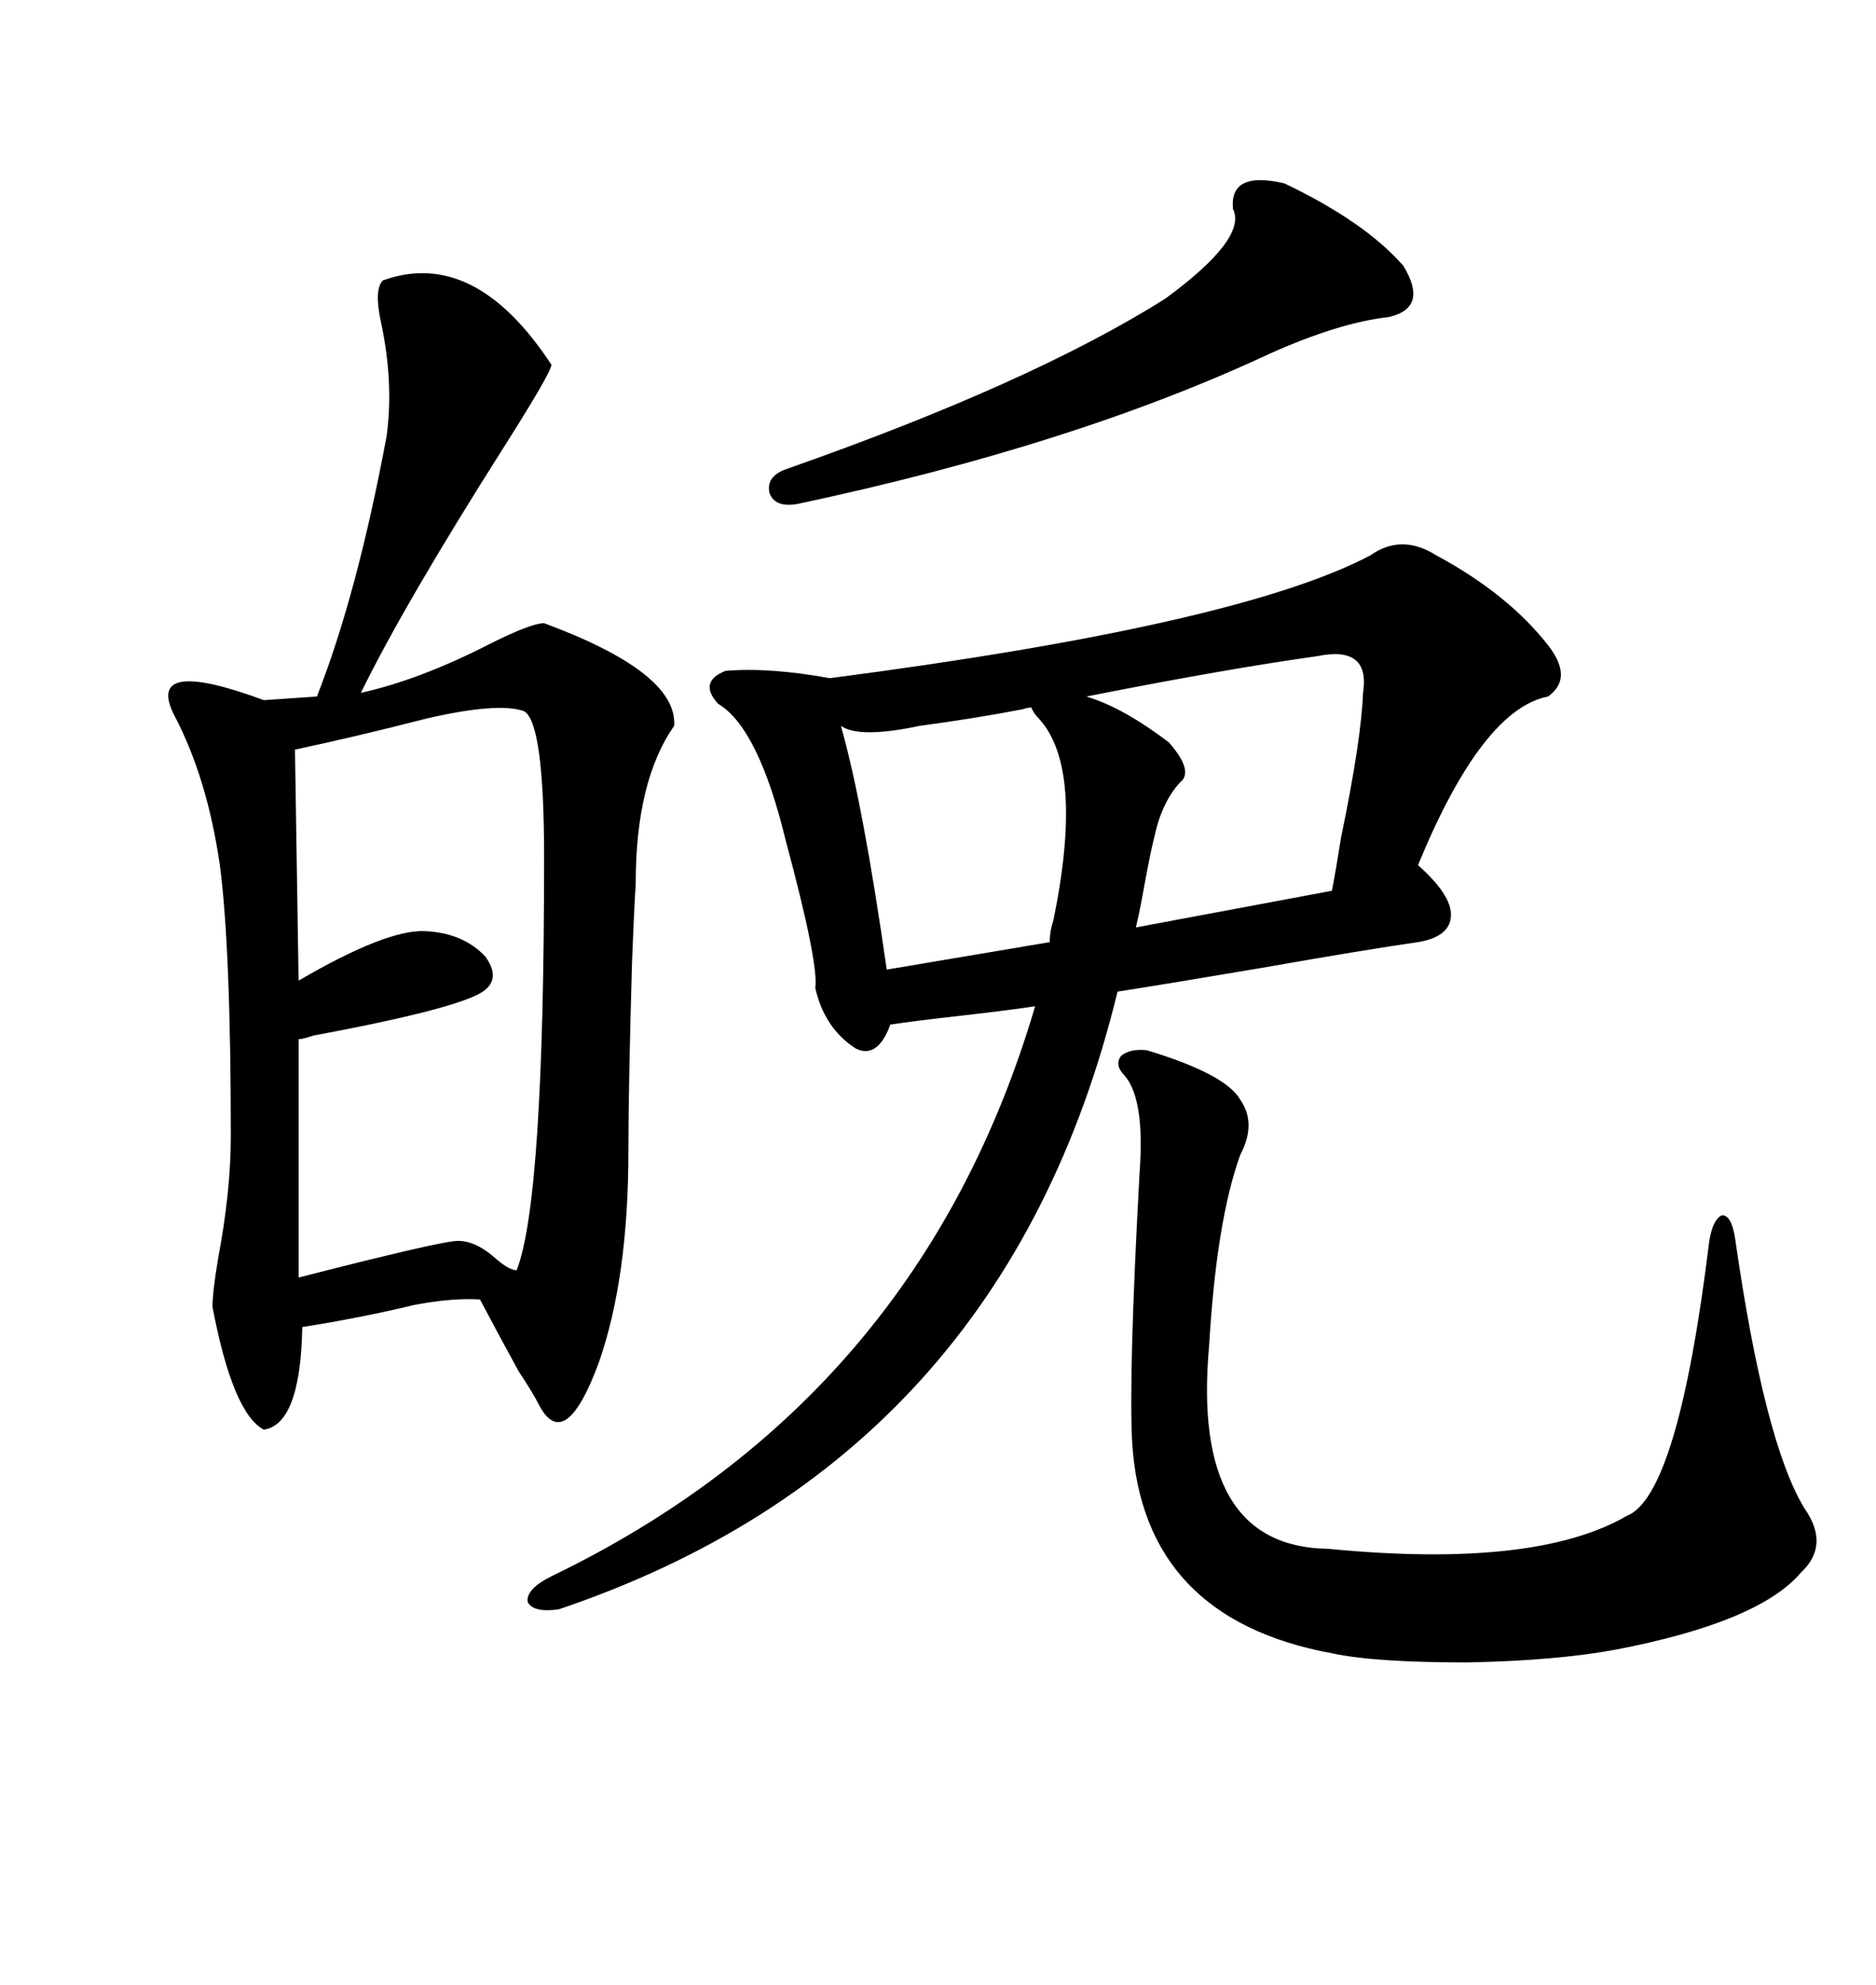 <svg xmlns="http://www.w3.org/2000/svg" xmlns:xlink="http://www.w3.org/1999/xlink" width="300" height="317.285"><path d="M61.23 44.82L61.23 44.82Q75.88 39.55 88.18 58.30L88.18 58.30Q88.18 59.47 80.57 71.48L80.57 71.48Q64.75 96.39 57.71 110.74L57.71 110.74Q67.09 108.69 78.52 102.83L78.52 102.83Q84.96 99.61 87.01 99.61L87.01 99.61Q108.40 107.52 107.81 116.02L107.81 116.02Q101.66 124.80 101.66 141.21L101.66 141.21Q101.37 145.90 101.07 153.81L101.07 153.81Q100.49 174.02 100.49 183.98L100.49 183.98Q100.49 204.20 95.80 217.68L95.80 217.68Q90.53 232.03 86.43 225L86.43 225Q85.25 222.66 82.91 219.14L82.91 219.14Q79.39 212.70 76.76 207.71L76.76 207.71Q72.36 207.42 66.21 208.59L66.21 208.59Q57.71 210.64 48.34 212.11L48.34 212.11Q48.05 227.64 42.19 228.52L42.19 228.52Q37.21 225.88 33.98 208.89L33.98 208.89Q33.98 206.54 34.86 201.27L34.86 201.27Q36.91 190.43 36.91 181.64L36.91 181.64Q36.91 151.76 35.16 138.28L35.16 138.28Q33.11 124.22 27.83 114.26L27.83 114.26Q23.14 104.88 42.19 111.91L42.19 111.91L50.68 111.33Q57.13 94.92 61.82 69.73L61.82 69.73Q62.99 61.23 60.94 51.56L60.94 51.56Q59.77 46.29 61.23 44.82ZM229.69 88.77L229.69 88.77Q241.11 94.92 247.56 103.13L247.56 103.13Q251.66 108.40 247.56 111.33L247.56 111.33Q237.01 113.38 226.76 138.28L226.76 138.28Q232.03 142.97 232.03 146.19L232.03 146.19Q232.03 149.71 226.76 150.59L226.76 150.59Q218.55 151.76 201.86 154.69L201.86 154.69Q186.33 157.32 178.71 158.50L178.71 158.50Q160.55 233.20 89.36 257.23L89.36 257.23Q85.25 257.81 84.38 256.05L84.38 256.05Q84.08 254.00 88.18 251.95L88.18 251.95Q147.07 223.54 165.53 160.84L165.53 160.84Q161.72 161.43 154.10 162.30L154.10 162.30Q146.19 163.18 142.38 163.77L142.38 163.77Q140.33 169.34 136.82 167.58L136.82 167.58Q131.84 164.36 130.37 157.91L130.37 157.91Q130.96 154.10 125.68 134.47L125.68 134.47Q121.29 116.31 114.84 112.50L114.84 112.50Q111.62 108.98 116.02 107.23L116.02 107.23Q123.05 106.64 132.71 108.40L132.71 108.40Q198.05 99.90 219.14 88.77L219.14 88.77Q224.12 85.25 229.69 88.77ZM183.40 167.87L183.40 167.87Q196.00 171.68 198.34 175.78L198.34 175.78Q200.98 179.59 198.34 184.57L198.34 184.57Q194.53 195.12 193.36 215.04L193.36 215.04Q190.43 247.27 212.40 247.56L212.40 247.56Q245.51 250.78 260.16 242.29L260.16 242.29Q268.36 239.06 273.34 198.34L273.34 198.34Q273.93 194.82 275.39 194.24L275.39 194.24Q276.86 194.24 277.44 197.75L277.44 197.75Q282.13 230.57 288.57 241.11L288.57 241.11Q292.68 246.97 287.99 251.37L287.99 251.37Q281.25 259.28 258.40 263.67L258.40 263.67Q249.02 265.43 234.67 265.72L234.67 265.72Q219.73 265.72 212.99 264.26L212.99 264.26Q182.81 258.69 181.05 230.57L181.05 230.57Q180.47 219.73 182.23 187.50L182.23 187.50Q183.11 175.78 179.88 171.97L179.88 171.97Q178.13 170.21 179.30 168.75L179.30 168.75Q180.76 167.58 183.40 167.87ZM83.79 113.67L83.79 113.67Q79.69 112.21 68.26 114.84L68.26 114.84Q56.84 117.77 47.17 119.82L47.17 119.82L47.75 156.74Q61.82 148.54 67.97 148.83L67.97 148.83Q74.12 149.12 77.64 152.93L77.64 152.93Q80.57 157.03 76.17 159.08L76.17 159.08Q70.61 161.72 50.10 165.53L50.10 165.53Q48.34 166.11 47.75 166.11L47.75 166.11L47.75 204.20Q70.61 198.34 73.24 198.34L73.24 198.34Q76.17 198.34 79.39 201.27L79.39 201.27Q81.45 203.03 82.62 203.03L82.62 203.03Q87.01 191.89 87.01 137.11L87.01 137.11Q87.01 115.43 83.79 113.67ZM205.37 29.30L205.37 29.30Q218.26 35.45 224.41 42.48L224.41 42.48Q228.52 49.22 222.07 50.68L222.07 50.68Q214.16 51.56 203.03 56.54L203.03 56.54Q171.68 71.19 127.44 80.57L127.44 80.57Q123.93 81.15 123.05 78.81L123.05 78.81Q122.46 76.17 125.68 75L125.68 75Q164.94 61.23 186.33 47.75L186.33 47.75Q199.51 38.09 197.17 33.40L197.17 33.40Q196.58 27.25 205.37 29.30ZM188.67 125.10L188.67 125.10Q185.74 128.32 184.57 133.89L184.57 133.89Q183.98 136.23 183.11 140.92L183.11 140.92Q182.23 145.90 181.64 148.24L181.64 148.24L212.99 142.38Q213.57 139.45 214.45 133.89L214.45 133.89Q217.68 118.36 217.97 110.74L217.97 110.74Q219.14 103.13 210.64 104.88L210.64 104.88Q196.00 106.93 173.73 111.33L173.73 111.33Q179.59 113.09 186.91 118.65L186.91 118.65Q191.02 123.34 188.67 125.10ZM134.47 116.02L134.47 116.02Q137.99 128.32 141.80 154.98L141.80 154.98L167.87 150.59Q167.87 148.83 168.46 147.07L168.46 147.07Q173.44 122.75 166.11 114.84L166.11 114.84Q165.23 113.96 164.94 113.09L164.94 113.09Q164.36 113.09 163.48 113.38L163.48 113.38Q155.86 114.84 147.07 116.02L147.07 116.02Q137.40 118.07 134.47 116.02Z"/></svg>